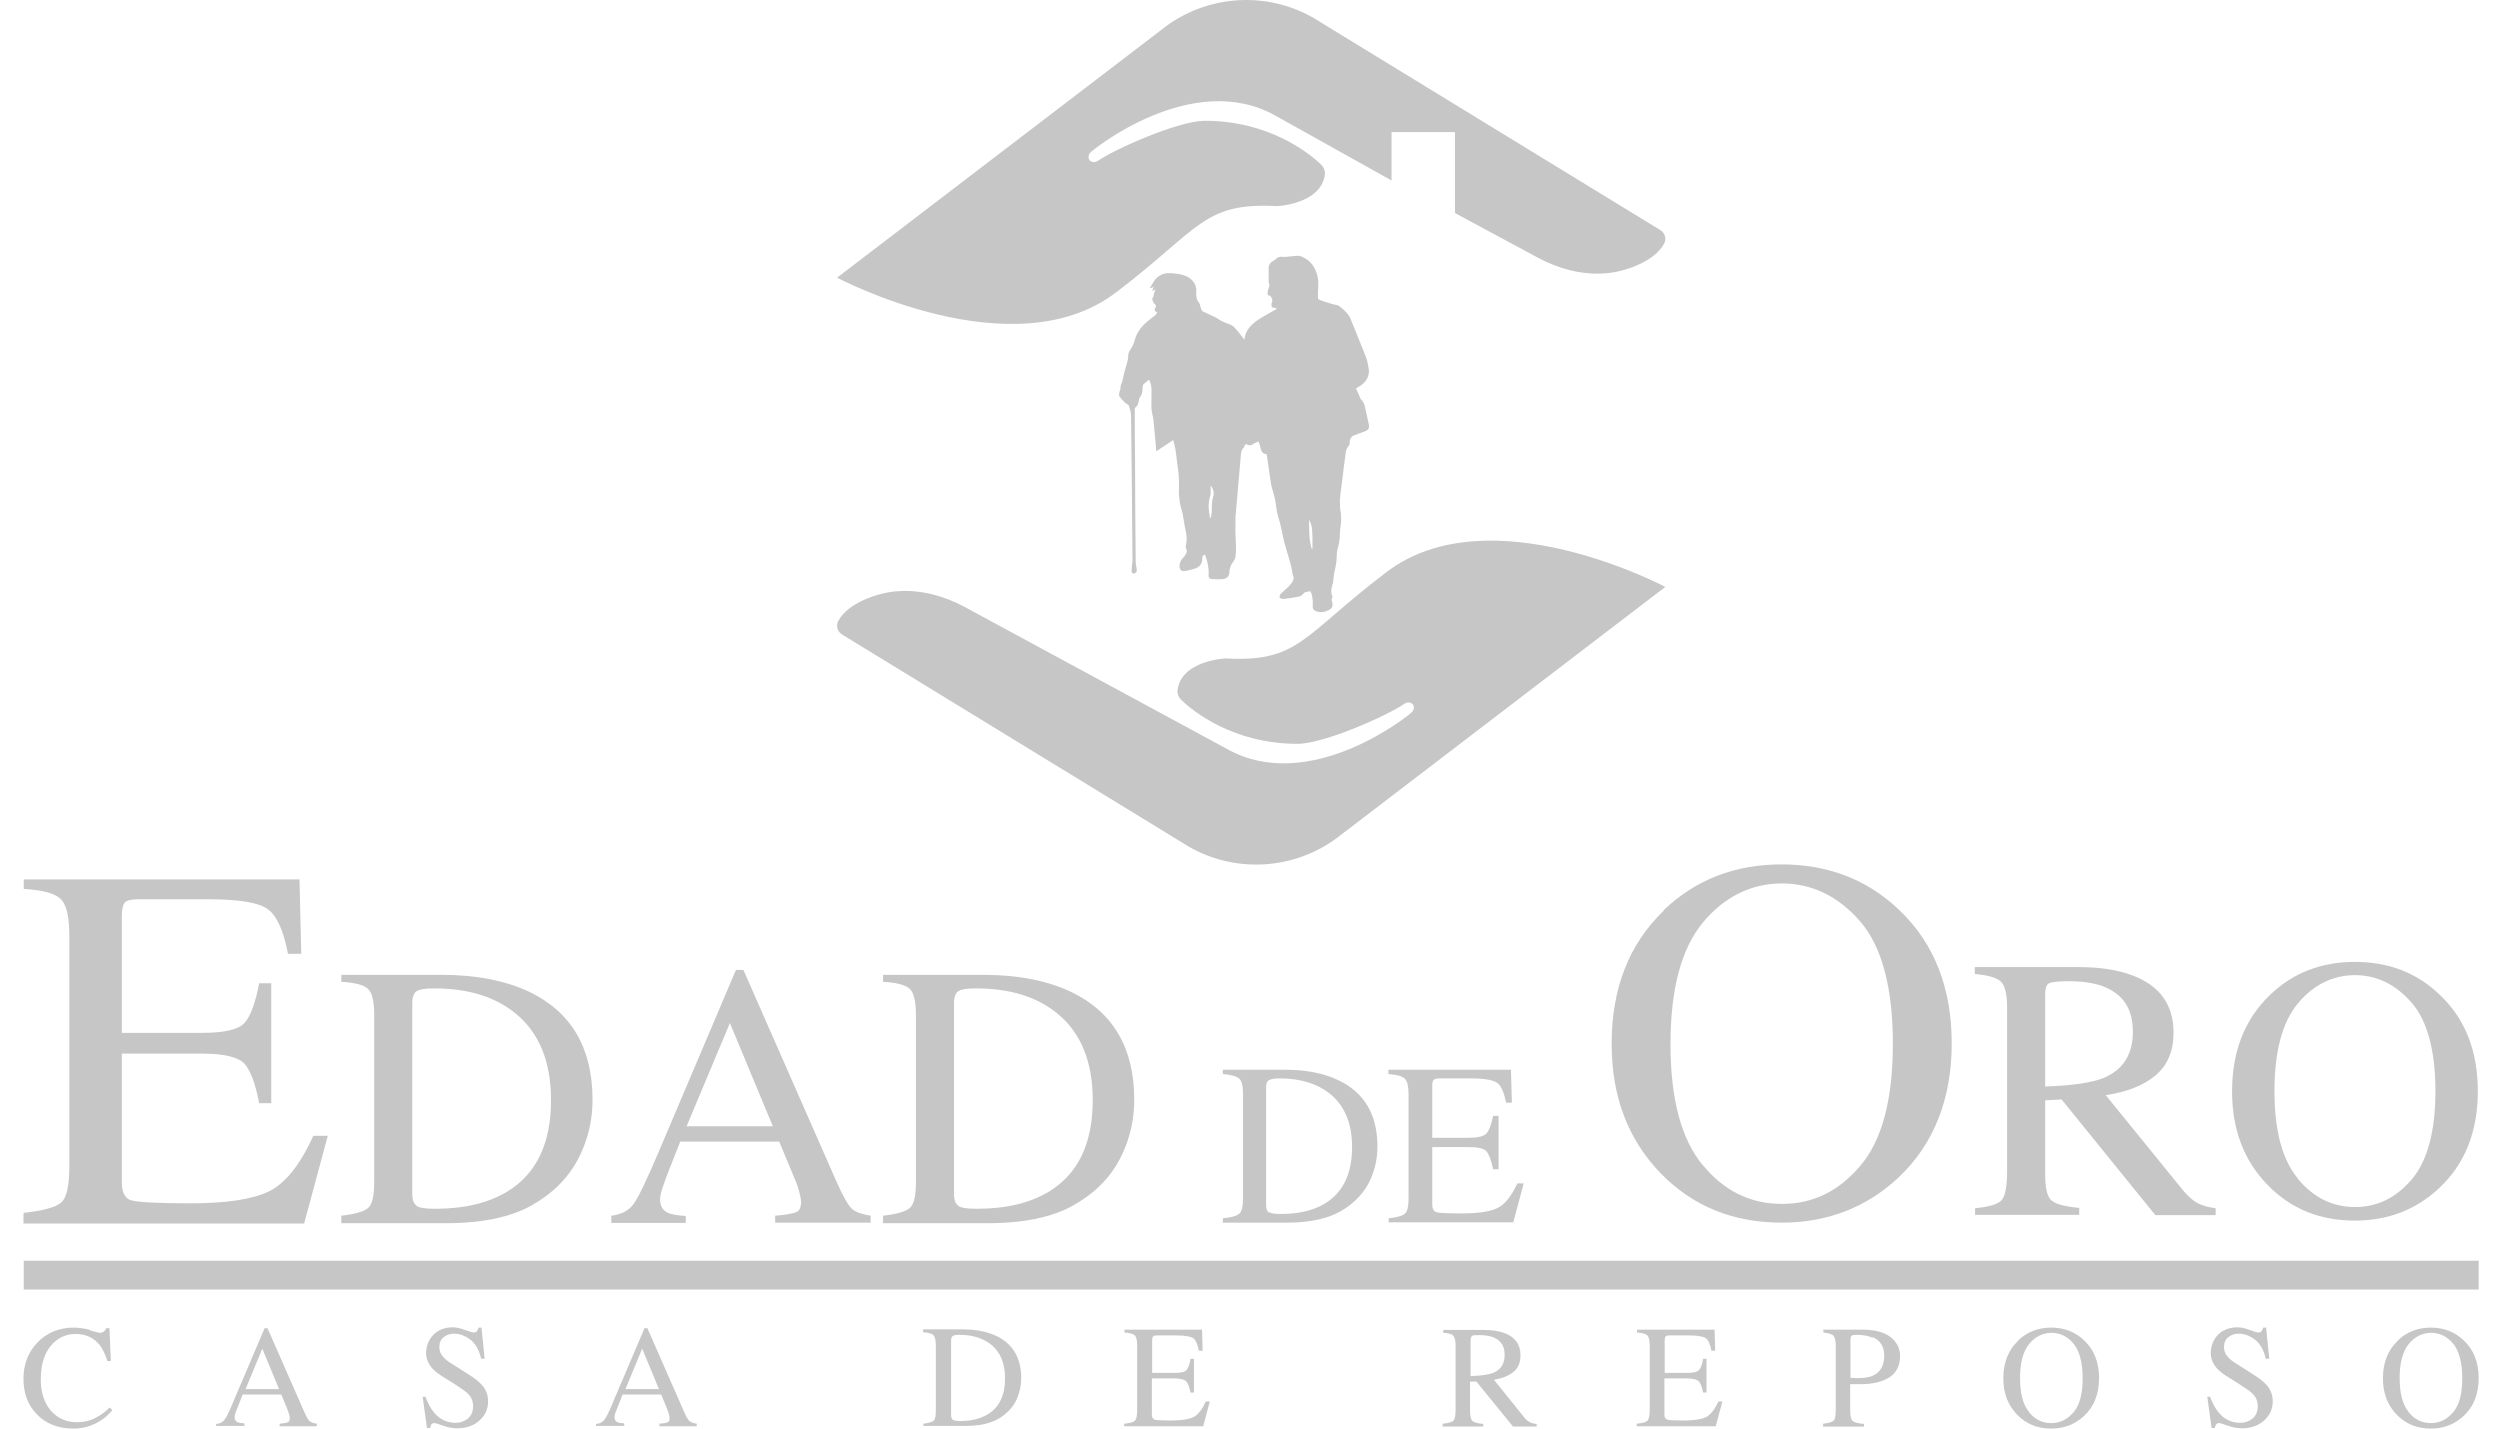 <svg width="70" height="40" viewBox="0 0 70 40" fill="none" xmlns="http://www.w3.org/2000/svg">
<path d="M32.42 8.76C32.316 8.704 32.316 8.688 32.356 8.599C32.372 8.558 32.372 8.542 32.332 8.51C32.291 8.486 32.283 8.421 32.259 8.373V8.365C32.332 8.3 32.283 8.195 32.356 8.13C32.356 8.13 32.348 8.122 32.34 8.114C32.316 8.122 32.291 8.138 32.259 8.147C32.275 8.114 32.291 8.082 32.307 8.033C32.267 8.05 32.235 8.058 32.186 8.074C32.275 7.945 32.324 7.815 32.445 7.735C32.614 7.613 32.8 7.646 32.986 7.67C33.026 7.67 33.059 7.686 33.099 7.694C33.341 7.751 33.519 7.928 33.495 8.187C33.495 8.292 33.495 8.381 33.567 8.47C33.608 8.518 33.608 8.591 33.632 8.655C33.64 8.68 33.664 8.712 33.681 8.72C33.761 8.76 33.842 8.793 33.923 8.833C33.987 8.865 34.052 8.89 34.108 8.93C34.205 8.995 34.31 9.043 34.415 9.075C34.472 9.091 34.529 9.132 34.569 9.172C34.666 9.277 34.755 9.398 34.843 9.511C34.868 9.245 35.037 9.083 35.239 8.946C35.401 8.841 35.57 8.752 35.756 8.647C35.716 8.631 35.691 8.615 35.659 8.615C35.611 8.615 35.595 8.583 35.603 8.542C35.603 8.526 35.603 8.51 35.603 8.494C35.643 8.421 35.627 8.357 35.57 8.284C35.5 8.278 35.476 8.235 35.498 8.155C35.498 8.155 35.498 8.13 35.506 8.114C35.53 8.05 35.57 7.977 35.522 7.904C35.522 7.904 35.522 7.904 35.522 7.888C35.522 7.759 35.522 7.63 35.522 7.5C35.522 7.412 35.578 7.339 35.659 7.299C35.683 7.282 35.708 7.274 35.732 7.25C35.788 7.185 35.861 7.185 35.942 7.194C36.039 7.194 36.136 7.177 36.241 7.169C36.297 7.169 36.354 7.153 36.402 7.169C36.636 7.25 36.782 7.403 36.862 7.638C36.927 7.815 36.919 7.993 36.903 8.179C36.903 8.235 36.903 8.292 36.903 8.348C36.903 8.365 36.927 8.389 36.951 8.397C37.04 8.429 37.121 8.462 37.21 8.486C37.282 8.51 37.355 8.526 37.428 8.542C37.452 8.542 37.476 8.55 37.492 8.566C37.63 8.671 37.759 8.785 37.824 8.946C37.961 9.293 38.106 9.641 38.244 9.988C38.284 10.093 38.308 10.214 38.324 10.327C38.357 10.513 38.26 10.699 38.074 10.812C38.034 10.836 37.993 10.86 37.969 10.876C38.017 10.981 38.058 11.07 38.098 11.167V11.175C38.227 11.28 38.219 11.434 38.26 11.579C38.284 11.676 38.3 11.773 38.324 11.87C38.349 11.991 38.324 12.039 38.211 12.08C38.114 12.12 38.009 12.152 37.904 12.193C37.832 12.225 37.791 12.298 37.791 12.379C37.791 12.411 37.791 12.451 37.767 12.476C37.711 12.54 37.686 12.613 37.678 12.694C37.638 12.968 37.606 13.251 37.573 13.525C37.549 13.695 37.525 13.857 37.517 14.026C37.517 14.131 37.517 14.236 37.541 14.341C37.557 14.486 37.557 14.624 37.533 14.761C37.525 14.818 37.517 14.874 37.517 14.931C37.517 15.06 37.501 15.189 37.468 15.31C37.444 15.391 37.428 15.48 37.428 15.569C37.428 15.714 37.404 15.843 37.371 15.981C37.347 16.07 37.347 16.158 37.331 16.255C37.331 16.296 37.323 16.336 37.307 16.376C37.274 16.481 37.258 16.594 37.307 16.699C37.307 16.707 37.315 16.732 37.307 16.732C37.258 16.788 37.307 16.837 37.307 16.885C37.323 16.966 37.307 17.023 37.226 17.071C37.113 17.136 36.992 17.16 36.862 17.119C36.79 17.095 36.749 17.047 36.758 16.966V16.95C36.758 16.812 36.758 16.683 36.693 16.554C36.645 16.562 36.596 16.57 36.539 16.586C36.523 16.586 36.507 16.611 36.491 16.627C36.459 16.651 36.426 16.691 36.394 16.699C36.241 16.732 36.087 16.756 35.926 16.772C35.893 16.772 35.837 16.748 35.829 16.732C35.821 16.699 35.837 16.651 35.861 16.627C35.95 16.538 36.063 16.457 36.136 16.36C36.192 16.296 36.257 16.207 36.2 16.102C36.2 16.094 36.2 16.086 36.192 16.07C36.152 15.763 36.031 15.472 35.958 15.173C35.901 14.947 35.869 14.713 35.797 14.495C35.74 14.325 35.732 14.147 35.7 13.978C35.675 13.832 35.611 13.687 35.587 13.542C35.546 13.299 35.522 13.057 35.481 12.815C35.481 12.782 35.473 12.75 35.465 12.718C35.352 12.71 35.312 12.637 35.296 12.54C35.28 12.484 35.263 12.427 35.239 12.362C35.183 12.387 35.126 12.403 35.086 12.435C35.037 12.467 34.989 12.483 34.932 12.451C34.884 12.427 34.852 12.443 34.843 12.492C34.843 12.508 34.835 12.524 34.827 12.532C34.746 12.605 34.746 12.702 34.739 12.799C34.69 13.364 34.642 13.921 34.593 14.486C34.593 14.551 34.593 14.616 34.593 14.68V14.697C34.577 14.995 34.633 15.286 34.593 15.585C34.593 15.633 34.561 15.69 34.529 15.73C34.464 15.811 34.432 15.908 34.423 16.005C34.423 16.126 34.359 16.207 34.238 16.215C34.149 16.223 34.06 16.223 33.971 16.215C33.85 16.215 33.834 16.183 33.842 16.061C33.85 15.892 33.81 15.73 33.753 15.569C33.753 15.553 33.737 15.544 33.737 15.528C33.681 15.544 33.664 15.585 33.664 15.633C33.664 15.795 33.584 15.884 33.446 15.924C33.349 15.948 33.261 15.981 33.164 15.989C33.075 15.997 33.034 15.956 33.026 15.86C33.026 15.779 33.05 15.706 33.099 15.649C33.123 15.617 33.156 15.593 33.18 15.553C33.22 15.496 33.252 15.44 33.212 15.367C33.196 15.335 33.196 15.278 33.212 15.238C33.236 15.117 33.228 15.003 33.204 14.882C33.164 14.721 33.147 14.559 33.115 14.39C33.091 14.277 33.05 14.171 33.034 14.059C33.018 13.937 33.002 13.808 33.01 13.687C33.018 13.55 33.01 13.42 33.002 13.283C32.97 13.049 32.946 12.815 32.913 12.581C32.897 12.492 32.873 12.411 32.849 12.322C32.687 12.427 32.542 12.524 32.388 12.629C32.388 12.629 32.372 12.621 32.372 12.613C32.372 12.572 32.364 12.532 32.364 12.492C32.34 12.257 32.324 12.015 32.299 11.781C32.291 11.668 32.251 11.563 32.243 11.458C32.235 11.304 32.243 11.151 32.243 10.989C32.243 10.868 32.243 10.747 32.17 10.634C32.114 10.674 32.065 10.715 32.017 10.763C31.992 10.787 31.992 10.828 31.992 10.86C31.992 10.965 31.976 11.062 31.904 11.143C31.896 11.151 31.904 11.167 31.896 11.183C31.871 11.264 31.871 11.361 31.782 11.418C31.774 11.418 31.774 11.458 31.774 11.474C31.774 11.967 31.774 12.459 31.782 12.952C31.782 13.873 31.791 14.793 31.799 15.722C31.799 15.787 31.815 15.843 31.823 15.908C31.823 15.94 31.839 15.981 31.823 16.005C31.807 16.029 31.774 16.061 31.742 16.061C31.726 16.061 31.686 16.029 31.686 16.005C31.686 15.948 31.686 15.892 31.694 15.835C31.694 15.795 31.71 15.755 31.71 15.706C31.702 14.349 31.686 12.984 31.669 11.627C31.669 11.53 31.629 11.442 31.605 11.353C31.605 11.345 31.589 11.337 31.581 11.329C31.476 11.28 31.419 11.183 31.346 11.102C31.33 11.086 31.33 11.046 31.338 11.022C31.338 10.973 31.363 10.933 31.371 10.893C31.371 10.828 31.379 10.779 31.411 10.715C31.443 10.634 31.451 10.537 31.476 10.448C31.508 10.335 31.54 10.214 31.573 10.101C31.581 10.061 31.589 10.02 31.589 9.98C31.589 9.923 31.597 9.883 31.629 9.826C31.686 9.738 31.742 9.641 31.766 9.544C31.831 9.285 31.992 9.1 32.194 8.946C32.243 8.906 32.299 8.865 32.348 8.825C32.38 8.793 32.396 8.752 32.42 8.712V8.76ZM33.89 14.495C33.89 14.495 33.898 14.495 33.907 14.495C33.915 14.406 33.939 14.309 33.931 14.22C33.931 14.107 33.939 14.002 33.971 13.897C34.004 13.792 33.971 13.695 33.898 13.59C33.898 13.63 33.898 13.646 33.898 13.671C33.898 13.752 33.907 13.832 33.882 13.905C33.818 14.107 33.842 14.301 33.882 14.503L33.89 14.495ZM36.733 15.367C36.733 15.367 36.741 15.367 36.749 15.367C36.749 15.262 36.749 15.165 36.749 15.06C36.749 14.995 36.741 14.923 36.741 14.858C36.741 14.745 36.701 14.648 36.653 14.551C36.653 14.68 36.653 14.81 36.661 14.939C36.661 15.084 36.693 15.229 36.725 15.367H36.733Z" fill="#C6C6C6"/>
<path d="M23.44 7.775C23.44 7.775 28.359 10.392 31.25 8.187C33.6 6.402 33.689 5.659 35.757 5.772C35.757 5.772 37.001 5.716 37.098 4.876C37.106 4.779 37.065 4.682 36.993 4.609C36.653 4.286 35.531 3.382 33.738 3.382C32.987 3.382 31.186 4.189 30.741 4.504C30.604 4.601 30.394 4.488 30.515 4.286C30.556 4.222 33.374 1.928 35.708 3.236L38.963 5.053V3.697H40.74V5.966L43.066 7.218C43.639 7.525 44.285 7.703 44.94 7.654C45.465 7.622 46.329 7.331 46.595 6.822C46.668 6.685 46.62 6.523 46.49 6.443L36.984 0.628C35.603 -0.285 33.786 -0.196 32.494 0.854L23.448 7.767L23.44 7.775Z" fill="#C6C6C6"/>
<path d="M46.627 16.433C46.627 16.433 41.709 13.816 38.818 16.021C36.467 17.806 36.378 18.549 34.311 18.436C34.311 18.436 33.067 18.492 32.97 19.332C32.962 19.429 33.002 19.526 33.075 19.599C33.414 19.922 34.537 20.827 36.33 20.827C37.081 20.827 38.882 20.019 39.326 19.704C39.464 19.607 39.674 19.72 39.552 19.922C39.512 19.987 36.693 22.28 34.359 20.972L27.002 16.99C26.428 16.683 25.782 16.506 25.128 16.554C24.603 16.587 23.739 16.877 23.472 17.386C23.4 17.523 23.448 17.685 23.577 17.766L33.083 23.581C34.464 24.493 36.282 24.404 37.574 23.355L46.619 16.441L46.627 16.433Z" fill="#C6C6C6"/>
<path d="M0.665 33.959C1.198 33.903 1.546 33.806 1.707 33.677C1.869 33.539 1.941 33.2 1.941 32.659V26.19C1.941 25.673 1.861 25.334 1.707 25.18C1.554 25.019 1.206 24.922 0.665 24.89V24.623H8.386L8.435 26.707H8.063C7.942 26.069 7.756 25.649 7.506 25.463C7.264 25.277 6.715 25.18 5.858 25.18H3.88C3.67 25.18 3.532 25.213 3.484 25.285C3.436 25.35 3.411 25.479 3.411 25.673V28.92H5.657C6.278 28.92 6.674 28.831 6.844 28.645C7.013 28.459 7.151 28.088 7.256 27.531H7.595V30.89H7.256C7.151 30.325 7.005 29.953 6.836 29.776C6.666 29.598 6.27 29.501 5.657 29.501H3.411V33.103C3.411 33.394 3.5 33.564 3.686 33.612C3.872 33.66 4.413 33.693 5.325 33.693C6.311 33.693 7.038 33.588 7.506 33.37C7.974 33.152 8.394 32.635 8.774 31.803H9.178L8.516 34.258H0.657V33.992L0.665 33.959Z" fill="#C6C6C6"/>
<path d="M9.549 34.04C9.928 33.999 10.179 33.927 10.3 33.83C10.421 33.733 10.478 33.49 10.478 33.095V28.427C10.478 28.047 10.421 27.797 10.308 27.692C10.195 27.579 9.945 27.514 9.557 27.49V27.296H12.384C13.337 27.296 14.144 27.457 14.806 27.764C15.994 28.33 16.591 29.339 16.591 30.793C16.591 31.318 16.486 31.811 16.268 32.287C16.058 32.755 15.735 33.159 15.299 33.482C15.025 33.684 14.742 33.846 14.451 33.951C13.918 34.153 13.256 34.25 12.473 34.25H9.557V34.056L9.549 34.04ZM11.665 33.765C11.746 33.822 11.923 33.846 12.182 33.846C13.005 33.846 13.676 33.684 14.209 33.361C15.025 32.861 15.428 32.013 15.428 30.801C15.428 29.727 15.097 28.911 14.427 28.37C13.854 27.902 13.094 27.675 12.149 27.675C11.915 27.675 11.754 27.7 11.673 27.748C11.592 27.797 11.544 27.91 11.544 28.087V33.426C11.544 33.596 11.584 33.709 11.673 33.765H11.665Z" fill="#C6C6C6"/>
<path d="M17.117 34.234V34.04C17.384 34.008 17.586 33.911 17.723 33.733C17.86 33.563 18.086 33.087 18.418 32.311L20.606 27.159H20.816L23.433 33.111C23.611 33.507 23.748 33.749 23.853 33.846C23.958 33.943 24.136 33.999 24.378 34.04V34.234H21.705V34.04C22.012 34.016 22.205 33.975 22.294 33.943C22.383 33.903 22.431 33.806 22.431 33.652C22.431 33.604 22.415 33.515 22.383 33.386C22.351 33.256 22.302 33.119 22.238 32.974L21.818 31.964H19.047C18.773 32.651 18.611 33.071 18.563 33.224C18.506 33.377 18.482 33.499 18.482 33.587C18.482 33.765 18.555 33.886 18.7 33.959C18.789 33.999 18.959 34.032 19.201 34.048V34.242H17.117V34.234ZM21.64 31.536L20.437 28.645L19.225 31.536H21.64Z" fill="#C6C6C6"/>
<path d="M24.717 34.04C25.096 33.999 25.347 33.927 25.468 33.83C25.589 33.733 25.646 33.49 25.646 33.095V28.427C25.646 28.047 25.589 27.797 25.476 27.692C25.363 27.579 25.113 27.514 24.725 27.49V27.296H27.552C28.505 27.296 29.312 27.457 29.974 27.764C31.162 28.33 31.759 29.339 31.759 30.793C31.759 31.318 31.654 31.811 31.436 32.287C31.226 32.755 30.903 33.159 30.467 33.482C30.193 33.684 29.91 33.846 29.619 33.951C29.086 34.153 28.424 34.25 27.64 34.25H24.725V34.056L24.717 34.04ZM26.833 33.765C26.914 33.822 27.091 33.846 27.35 33.846C28.174 33.846 28.844 33.684 29.377 33.361C30.193 32.861 30.596 32.013 30.596 30.801C30.596 29.727 30.265 28.911 29.595 28.37C29.021 27.902 28.262 27.675 27.317 27.675C27.083 27.675 26.922 27.7 26.841 27.748C26.76 27.797 26.712 27.91 26.712 28.087V33.426C26.712 33.596 26.752 33.709 26.841 33.765H26.833Z" fill="#C6C6C6"/>
<path d="M34.239 34.112C34.474 34.088 34.627 34.048 34.7 33.983C34.772 33.927 34.805 33.773 34.805 33.531V30.656C34.805 30.422 34.772 30.268 34.7 30.203C34.627 30.139 34.474 30.09 34.239 30.074V29.953H35.984C36.573 29.953 37.066 30.05 37.47 30.244C38.205 30.591 38.568 31.213 38.568 32.102C38.568 32.425 38.504 32.731 38.374 33.022C38.245 33.313 38.043 33.555 37.777 33.757C37.607 33.886 37.438 33.975 37.252 34.048C36.921 34.169 36.517 34.234 36.032 34.234H34.239V34.112ZM35.54 33.943C35.588 33.975 35.701 33.991 35.863 33.991C36.363 33.991 36.783 33.894 37.106 33.693C37.607 33.386 37.858 32.861 37.858 32.118C37.858 31.455 37.648 30.955 37.236 30.623C36.88 30.341 36.412 30.195 35.83 30.195C35.685 30.195 35.588 30.212 35.532 30.244C35.475 30.276 35.451 30.341 35.451 30.454V33.741C35.451 33.846 35.475 33.919 35.532 33.951L35.54 33.943Z" fill="#C6C6C6"/>
<path d="M38.875 34.112C39.109 34.088 39.263 34.048 39.335 33.983C39.408 33.927 39.44 33.773 39.44 33.531V30.656C39.44 30.43 39.408 30.276 39.335 30.203C39.263 30.131 39.109 30.09 38.875 30.074V29.953H42.307L42.332 30.874H42.17C42.114 30.591 42.033 30.405 41.928 30.325C41.823 30.244 41.572 30.195 41.193 30.195H40.313C40.216 30.195 40.159 30.212 40.135 30.244C40.111 30.276 40.103 30.333 40.103 30.413V31.859H41.096C41.371 31.859 41.548 31.819 41.621 31.738C41.694 31.657 41.758 31.488 41.807 31.245H41.96V32.739H41.807C41.758 32.489 41.694 32.328 41.621 32.239C41.548 32.15 41.371 32.118 41.096 32.118H40.103V33.717C40.103 33.846 40.143 33.919 40.224 33.943C40.304 33.967 40.547 33.975 40.951 33.975C41.387 33.975 41.71 33.927 41.92 33.83C42.13 33.733 42.316 33.499 42.485 33.135H42.663L42.372 34.226H38.883V34.104L38.875 34.112Z" fill="#C6C6C6"/>
<path d="M46.58 25.487C47.476 24.631 48.575 24.203 49.883 24.203C51.191 24.203 52.298 24.631 53.194 25.495C54.163 26.424 54.648 27.668 54.648 29.219C54.648 30.769 54.147 32.045 53.146 32.982C52.249 33.814 51.159 34.234 49.891 34.234C48.526 34.234 47.395 33.774 46.499 32.853C45.586 31.908 45.126 30.705 45.126 29.227C45.126 27.676 45.611 26.432 46.588 25.495L46.58 25.487ZM47.67 32.611C48.268 33.346 49.011 33.709 49.891 33.709C50.771 33.709 51.482 33.354 52.088 32.643C52.694 31.932 53 30.794 53 29.227C53 27.66 52.694 26.497 52.08 25.794C51.466 25.091 50.731 24.736 49.891 24.736C49.051 24.736 48.284 25.1 47.678 25.834C47.072 26.57 46.774 27.7 46.774 29.235C46.774 30.769 47.072 31.892 47.678 32.627L47.67 32.611Z" fill="#C6C6C6"/>
<path d="M55.302 33.83C55.706 33.79 55.956 33.717 56.053 33.596C56.15 33.475 56.199 33.2 56.199 32.764V28.217C56.199 27.845 56.142 27.603 56.029 27.49C55.916 27.377 55.673 27.304 55.294 27.272V27.078H58.201C58.807 27.078 59.308 27.159 59.712 27.312C60.479 27.603 60.859 28.136 60.859 28.912C60.859 29.436 60.689 29.832 60.35 30.115C60.011 30.398 59.55 30.575 58.961 30.664L61.125 33.329C61.262 33.491 61.392 33.612 61.529 33.685C61.666 33.757 61.836 33.806 62.038 33.83V34.024H60.35L57.725 30.785L57.265 30.809V32.877C57.265 33.265 57.321 33.515 57.442 33.612C57.563 33.717 57.814 33.782 58.218 33.822V34.016H55.302V33.822V33.83ZM58.888 30.188C59.445 29.961 59.72 29.525 59.72 28.895C59.72 28.265 59.469 27.878 58.969 27.651C58.702 27.53 58.347 27.474 57.911 27.474C57.612 27.474 57.434 27.498 57.361 27.538C57.297 27.579 57.265 27.684 57.265 27.837V30.422C58.024 30.398 58.557 30.317 58.888 30.188Z" fill="#C6C6C6"/>
<path d="M63.556 27.861C64.202 27.239 64.994 26.933 65.939 26.933C66.883 26.933 67.683 27.239 68.329 27.869C69.032 28.54 69.379 29.436 69.379 30.559C69.379 31.681 69.016 32.602 68.289 33.273C67.643 33.878 66.851 34.177 65.939 34.177C64.953 34.177 64.138 33.846 63.491 33.176C62.829 32.497 62.498 31.625 62.498 30.559C62.498 29.436 62.853 28.54 63.556 27.861ZM64.34 33.006C64.776 33.531 65.309 33.797 65.939 33.797C66.569 33.797 67.085 33.539 67.53 33.022C67.966 32.505 68.192 31.681 68.192 30.551C68.192 29.42 67.966 28.58 67.522 28.071C67.077 27.563 66.552 27.304 65.939 27.304C65.325 27.304 64.776 27.571 64.34 28.096C63.903 28.621 63.685 29.444 63.685 30.551C63.685 31.657 63.903 32.473 64.34 32.998V33.006Z" fill="#C6C6C6"/>
<path d="M2.531 37.254C2.684 37.294 2.773 37.319 2.789 37.319C2.83 37.319 2.862 37.311 2.902 37.286C2.935 37.262 2.959 37.23 2.975 37.19H3.064L3.104 38.11H3.007C2.951 37.925 2.878 37.779 2.797 37.666C2.628 37.456 2.402 37.351 2.119 37.351C1.836 37.351 1.602 37.464 1.416 37.69C1.231 37.916 1.142 38.231 1.142 38.627C1.142 38.991 1.239 39.281 1.424 39.499C1.618 39.717 1.861 39.822 2.151 39.822C2.361 39.822 2.555 39.774 2.733 39.669C2.838 39.612 2.951 39.524 3.072 39.41L3.145 39.483C3.056 39.596 2.943 39.701 2.806 39.782C2.579 39.927 2.329 40 2.063 40C1.626 40 1.271 39.863 1.013 39.58C0.77 39.322 0.657 38.999 0.657 38.603C0.657 38.207 0.786 37.868 1.037 37.601C1.303 37.319 1.651 37.173 2.071 37.173C2.216 37.173 2.369 37.198 2.523 37.238L2.531 37.254Z" fill="#C6C6C6"/>
<path d="M6.052 39.944V39.871C6.157 39.863 6.238 39.822 6.287 39.75C6.343 39.685 6.432 39.499 6.553 39.2L7.409 37.19H7.49L8.508 39.507C8.572 39.661 8.629 39.758 8.669 39.79C8.709 39.822 8.782 39.855 8.871 39.863V39.935H7.829V39.863C7.95 39.855 8.023 39.839 8.063 39.822C8.096 39.806 8.112 39.774 8.112 39.709C8.112 39.693 8.112 39.653 8.096 39.604C8.079 39.556 8.063 39.499 8.039 39.443L7.878 39.047H6.795C6.69 39.313 6.626 39.475 6.601 39.54C6.577 39.596 6.569 39.645 6.569 39.677C6.569 39.75 6.593 39.79 6.65 39.822C6.682 39.839 6.747 39.847 6.844 39.855V39.927H6.036L6.052 39.944ZM7.813 38.894L7.345 37.763L6.876 38.894H7.813Z" fill="#C6C6C6"/>
<path d="M11.915 39.12C11.987 39.305 12.068 39.451 12.157 39.556C12.319 39.749 12.521 39.838 12.763 39.838C12.892 39.838 13.005 39.798 13.102 39.717C13.199 39.636 13.247 39.523 13.247 39.37C13.247 39.233 13.199 39.12 13.102 39.023C13.037 38.958 12.908 38.869 12.706 38.74L12.359 38.522C12.254 38.457 12.173 38.385 12.109 38.32C11.995 38.191 11.931 38.045 11.931 37.892C11.931 37.682 12.004 37.512 12.133 37.375C12.27 37.238 12.448 37.165 12.682 37.165C12.779 37.165 12.884 37.189 13.021 37.238C13.15 37.286 13.231 37.31 13.247 37.31C13.296 37.31 13.336 37.302 13.352 37.278C13.368 37.254 13.385 37.221 13.401 37.173H13.482L13.57 38.045H13.473C13.409 37.787 13.304 37.601 13.15 37.496C13.005 37.391 12.86 37.343 12.714 37.343C12.601 37.343 12.504 37.375 12.424 37.44C12.343 37.504 12.302 37.593 12.302 37.714C12.302 37.819 12.335 37.908 12.399 37.981C12.464 38.062 12.561 38.134 12.698 38.215L13.053 38.441C13.28 38.578 13.441 38.708 13.53 38.821C13.619 38.942 13.667 39.079 13.667 39.233C13.667 39.451 13.587 39.628 13.425 39.774C13.264 39.919 13.053 39.992 12.803 39.992C12.674 39.992 12.545 39.968 12.407 39.919C12.27 39.871 12.189 39.846 12.173 39.846C12.125 39.846 12.092 39.863 12.076 39.887C12.06 39.919 12.052 39.951 12.044 39.984H11.955L11.834 39.111H11.931L11.915 39.12Z" fill="#C6C6C6"/>
<path d="M16.689 39.944V39.871C16.794 39.863 16.875 39.822 16.923 39.75C16.98 39.685 17.069 39.499 17.19 39.2L18.046 37.19H18.127L19.144 39.507C19.209 39.661 19.265 39.758 19.306 39.79C19.346 39.822 19.419 39.855 19.508 39.863V39.935H18.466V39.863C18.587 39.855 18.66 39.839 18.7 39.822C18.732 39.806 18.748 39.774 18.748 39.709C18.748 39.693 18.748 39.653 18.732 39.604C18.716 39.556 18.7 39.499 18.676 39.443L18.514 39.047H17.432C17.327 39.313 17.262 39.475 17.238 39.54C17.214 39.596 17.206 39.645 17.206 39.677C17.206 39.75 17.23 39.79 17.287 39.822C17.319 39.839 17.384 39.847 17.48 39.855V39.927H16.673L16.689 39.944ZM18.45 38.894L17.981 37.763L17.513 38.894H18.45Z" fill="#C6C6C6"/>
<path d="M25.848 39.863C25.993 39.846 26.098 39.822 26.138 39.782C26.187 39.742 26.203 39.645 26.203 39.491V37.674C26.203 37.521 26.179 37.432 26.138 37.383C26.098 37.343 25.993 37.31 25.848 37.303V37.222H26.954C27.326 37.222 27.641 37.286 27.899 37.407C28.359 37.626 28.594 38.021 28.594 38.587C28.594 38.788 28.553 38.982 28.473 39.168C28.392 39.354 28.262 39.507 28.093 39.637C27.988 39.717 27.875 39.774 27.762 39.814C27.552 39.895 27.293 39.927 26.994 39.927H25.856V39.855L25.848 39.863ZM26.671 39.758C26.671 39.758 26.768 39.79 26.873 39.79C27.196 39.79 27.455 39.725 27.665 39.596C27.98 39.402 28.141 39.071 28.141 38.595C28.141 38.175 28.012 37.86 27.754 37.65C27.527 37.472 27.237 37.375 26.865 37.375C26.776 37.375 26.712 37.383 26.68 37.407C26.647 37.424 26.631 37.472 26.631 37.537V39.62C26.631 39.685 26.647 39.733 26.68 39.75L26.671 39.758Z" fill="#C6C6C6"/>
<path d="M31.485 39.863C31.638 39.847 31.735 39.822 31.775 39.782C31.816 39.742 31.84 39.645 31.84 39.491V37.674C31.84 37.529 31.816 37.432 31.775 37.392C31.735 37.351 31.63 37.319 31.485 37.311V37.23H33.657L33.673 37.82H33.568C33.536 37.642 33.48 37.521 33.415 37.472C33.35 37.424 33.189 37.392 32.955 37.392H32.397C32.341 37.392 32.3 37.4 32.284 37.424C32.268 37.44 32.26 37.48 32.26 37.529V38.441H32.89C33.068 38.441 33.173 38.417 33.221 38.361C33.27 38.312 33.31 38.207 33.334 38.046H33.431V38.991H33.334C33.302 38.829 33.261 38.724 33.213 38.676C33.164 38.627 33.051 38.595 32.882 38.595H32.252V39.604C32.252 39.685 32.276 39.734 32.333 39.75C32.381 39.766 32.535 39.774 32.793 39.774C33.068 39.774 33.278 39.742 33.407 39.685C33.536 39.621 33.657 39.475 33.762 39.241H33.875L33.69 39.936H31.477V39.863H31.485Z" fill="#C6C6C6"/>
<path d="M40.41 39.863C40.563 39.846 40.668 39.814 40.7 39.774C40.741 39.725 40.757 39.62 40.757 39.451V37.682C40.757 37.537 40.733 37.448 40.692 37.399C40.652 37.351 40.555 37.327 40.41 37.319V37.238H41.54C41.775 37.238 41.977 37.27 42.13 37.327C42.429 37.44 42.574 37.65 42.574 37.949C42.574 38.15 42.51 38.312 42.372 38.417C42.243 38.522 42.057 38.595 41.831 38.635L42.671 39.677C42.719 39.742 42.776 39.79 42.825 39.814C42.873 39.846 42.946 39.863 43.026 39.871V39.943H42.364L41.339 38.684H41.161V39.499C41.161 39.653 41.185 39.75 41.233 39.79C41.282 39.83 41.379 39.855 41.532 39.871V39.943H40.394V39.871L40.41 39.863ZM41.807 38.441C42.025 38.352 42.13 38.183 42.13 37.94C42.13 37.698 42.033 37.545 41.839 37.456C41.734 37.407 41.597 37.383 41.427 37.383C41.314 37.383 41.242 37.383 41.217 37.407C41.193 37.424 41.177 37.464 41.177 37.52V38.53C41.468 38.522 41.678 38.49 41.807 38.441Z" fill="#C6C6C6"/>
<path d="M45.836 39.863C45.99 39.847 46.087 39.822 46.127 39.782C46.167 39.742 46.192 39.645 46.192 39.491V37.674C46.192 37.529 46.167 37.432 46.127 37.392C46.087 37.351 45.982 37.319 45.836 37.311V37.23H48.009L48.025 37.82H47.92C47.888 37.642 47.831 37.521 47.766 37.472C47.702 37.424 47.54 37.392 47.306 37.392H46.749C46.692 37.392 46.652 37.4 46.636 37.424C46.62 37.44 46.611 37.48 46.611 37.529V38.441H47.242C47.419 38.441 47.524 38.417 47.573 38.361C47.621 38.312 47.661 38.207 47.686 38.046H47.783V38.991H47.686C47.653 38.829 47.613 38.724 47.565 38.676C47.516 38.627 47.403 38.595 47.233 38.595H46.603V39.604C46.603 39.685 46.628 39.734 46.684 39.75C46.733 39.766 46.886 39.774 47.145 39.774C47.419 39.774 47.629 39.742 47.758 39.685C47.888 39.621 48.009 39.475 48.114 39.241H48.227L48.041 39.936H45.828V39.863H45.836Z" fill="#C6C6C6"/>
<path d="M51.054 39.863C51.207 39.847 51.304 39.814 51.345 39.774C51.385 39.734 51.401 39.621 51.401 39.451V37.682C51.401 37.537 51.377 37.448 51.337 37.4C51.296 37.351 51.199 37.327 51.054 37.311V37.23H52.136C52.483 37.23 52.75 37.295 52.928 37.432C53.105 37.569 53.202 37.747 53.202 37.965C53.202 38.24 53.097 38.441 52.895 38.571C52.694 38.692 52.435 38.756 52.128 38.756C52.088 38.756 52.031 38.756 51.959 38.756C51.894 38.756 51.837 38.756 51.805 38.756V39.499C51.805 39.653 51.829 39.75 51.878 39.79C51.926 39.831 52.031 39.855 52.193 39.871V39.944H51.046V39.871L51.054 39.863ZM52.435 37.456C52.322 37.408 52.169 37.375 51.999 37.375C51.918 37.375 51.862 37.383 51.846 37.4C51.829 37.416 51.813 37.456 51.813 37.513V38.579C51.886 38.579 51.934 38.587 51.959 38.587C51.983 38.587 52.007 38.587 52.023 38.587C52.209 38.587 52.362 38.563 52.467 38.506C52.661 38.409 52.758 38.223 52.758 37.957C52.758 37.706 52.653 37.537 52.435 37.44V37.456Z" fill="#C6C6C6"/>
<path d="M56.505 37.537C56.755 37.294 57.07 37.173 57.433 37.173C57.797 37.173 58.112 37.294 58.362 37.537C58.637 37.795 58.774 38.151 58.774 38.587C58.774 39.023 58.637 39.386 58.354 39.645C58.104 39.879 57.797 40 57.433 40C57.046 40 56.731 39.871 56.48 39.612C56.222 39.346 56.093 39.007 56.093 38.595C56.093 38.159 56.23 37.803 56.505 37.545V37.537ZM56.812 39.54C56.981 39.75 57.191 39.847 57.433 39.847C57.676 39.847 57.878 39.75 58.055 39.548C58.233 39.346 58.314 39.023 58.314 38.587C58.314 38.151 58.225 37.819 58.055 37.618C57.886 37.416 57.676 37.319 57.441 37.319C57.207 37.319 56.989 37.424 56.82 37.626C56.65 37.836 56.561 38.151 56.561 38.579C56.561 39.007 56.642 39.33 56.812 39.532V39.54Z" fill="#C6C6C6"/>
<path d="M61.885 39.12C61.957 39.305 62.038 39.451 62.127 39.556C62.288 39.749 62.49 39.838 62.733 39.838C62.862 39.838 62.975 39.798 63.072 39.717C63.169 39.636 63.217 39.523 63.217 39.37C63.217 39.233 63.169 39.12 63.072 39.023C63.007 38.958 62.878 38.869 62.676 38.74L62.329 38.522C62.224 38.457 62.143 38.385 62.078 38.32C61.965 38.191 61.901 38.045 61.901 37.892C61.901 37.682 61.973 37.512 62.102 37.375C62.24 37.238 62.417 37.165 62.652 37.165C62.749 37.165 62.854 37.189 62.991 37.238C63.12 37.286 63.201 37.31 63.217 37.31C63.266 37.31 63.306 37.302 63.322 37.278C63.338 37.254 63.354 37.221 63.37 37.173H63.451L63.54 38.045H63.443C63.379 37.787 63.274 37.601 63.12 37.496C62.975 37.391 62.829 37.343 62.684 37.343C62.571 37.343 62.474 37.375 62.393 37.44C62.312 37.504 62.272 37.593 62.272 37.714C62.272 37.819 62.304 37.908 62.369 37.981C62.434 38.062 62.531 38.134 62.668 38.215L63.023 38.441C63.249 38.578 63.411 38.708 63.5 38.821C63.589 38.942 63.637 39.079 63.637 39.233C63.637 39.451 63.556 39.628 63.395 39.774C63.233 39.919 63.023 39.992 62.773 39.992C62.644 39.992 62.514 39.968 62.377 39.919C62.24 39.871 62.159 39.846 62.143 39.846C62.094 39.846 62.062 39.863 62.046 39.887C62.03 39.919 62.022 39.951 62.014 39.984H61.925L61.804 39.111H61.901L61.885 39.12Z" fill="#C6C6C6"/>
<path d="M67.134 37.537C67.384 37.294 67.699 37.173 68.062 37.173C68.426 37.173 68.741 37.294 68.991 37.537C69.266 37.795 69.403 38.151 69.403 38.587C69.403 39.023 69.266 39.386 68.983 39.645C68.733 39.879 68.426 40 68.062 40C67.675 40 67.36 39.871 67.109 39.612C66.851 39.346 66.722 39.007 66.722 38.595C66.722 38.159 66.859 37.803 67.134 37.545V37.537ZM67.441 39.54C67.61 39.75 67.82 39.847 68.062 39.847C68.305 39.847 68.507 39.75 68.684 39.548C68.862 39.346 68.943 39.023 68.943 38.587C68.943 38.151 68.854 37.819 68.684 37.618C68.515 37.416 68.305 37.319 68.07 37.319C67.836 37.319 67.618 37.424 67.449 37.626C67.279 37.836 67.19 38.151 67.19 38.579C67.19 39.007 67.271 39.33 67.441 39.532V39.54Z" fill="#C6C6C6"/>
<path d="M69.403 35.3H0.665V36.107H69.403V35.3Z" fill="#C6C6C6"/>
</svg>
